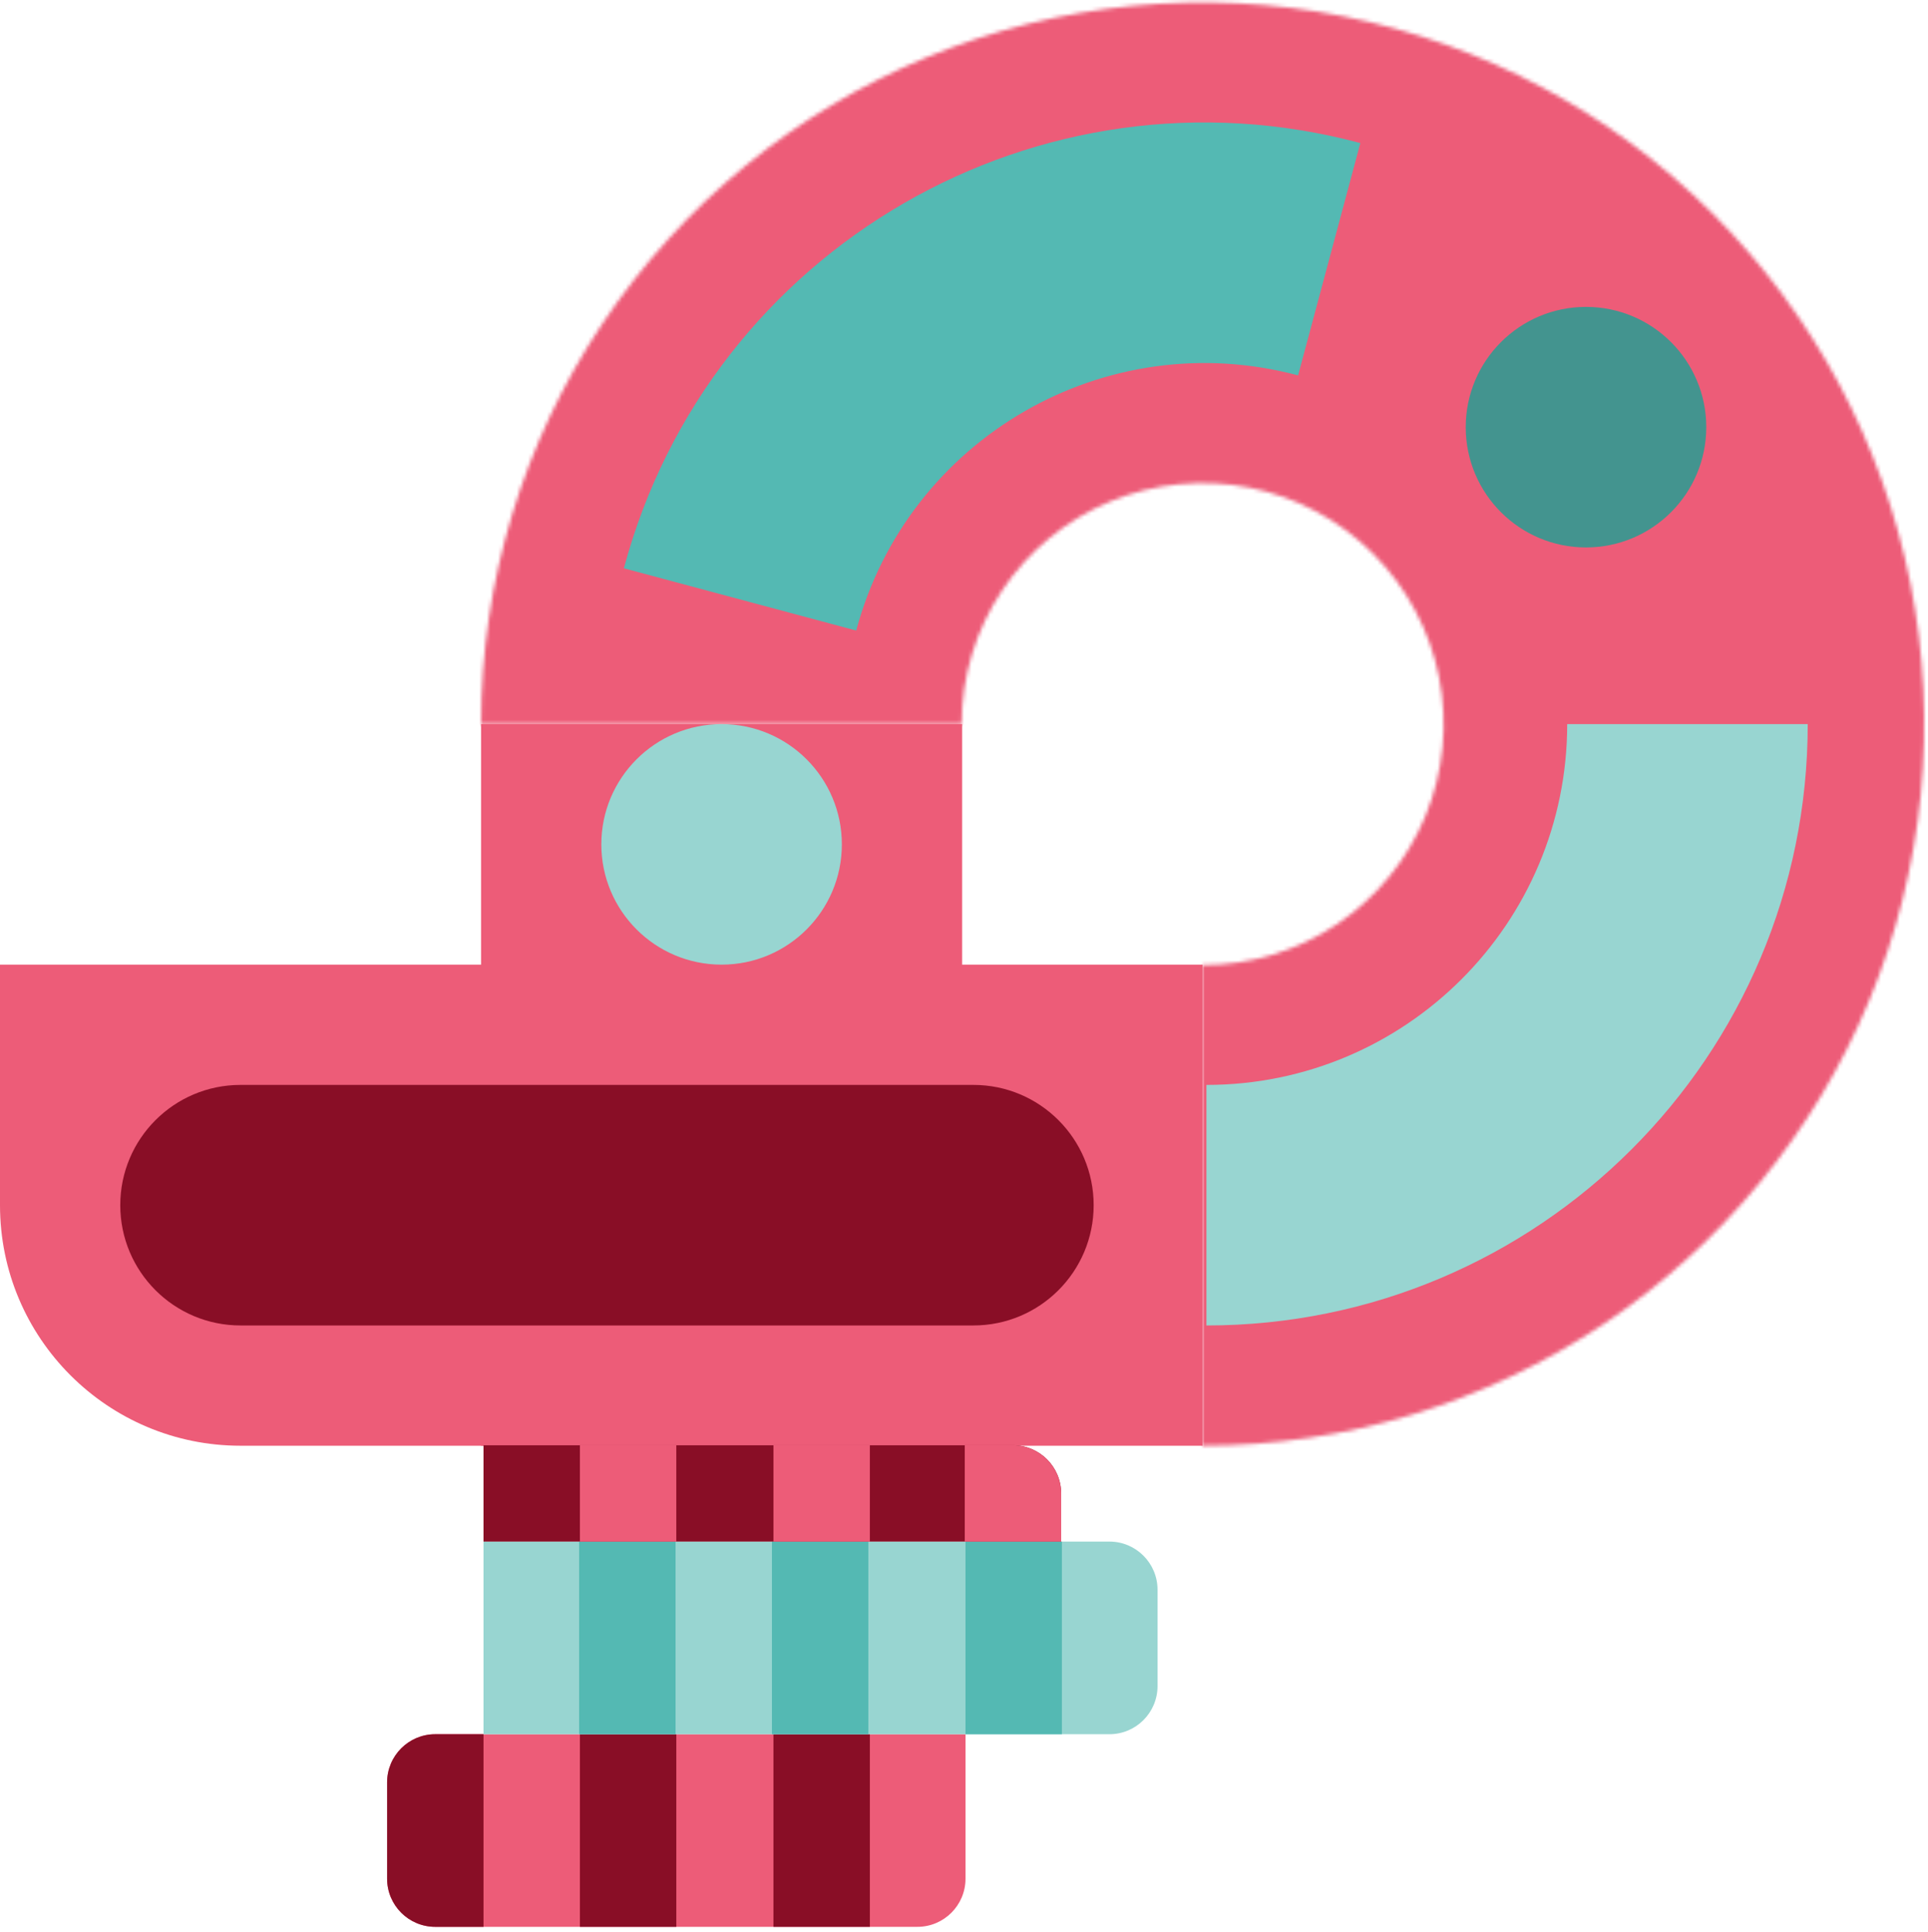 <svg width="513" height="514" viewBox="0 0 513 514" fill="none" xmlns="http://www.w3.org/2000/svg">
<rect x="128" y="192.653" width="128" height="192" fill="#ED5C78"/>
<mask id="path-2-inside-1_63_10062" fill="white">
<path d="M320 384.65C357.974 384.65 395.095 373.389 426.669 352.292C458.244 331.194 482.853 301.208 497.385 266.125C511.917 231.041 515.719 192.437 508.311 155.192C500.902 117.948 482.616 83.737 455.765 56.885C428.913 30.033 394.702 11.747 357.457 4.339C320.213 -3.07 281.608 0.733 246.525 15.265C211.441 29.797 181.455 54.406 160.358 85.98C139.261 117.554 128 154.675 128 192.649L255.876 192.649C255.876 179.967 259.637 167.569 266.683 157.024C273.729 146.479 283.744 138.26 295.461 133.407C307.178 128.553 320.071 127.284 332.51 129.758C344.949 132.232 356.375 138.339 365.342 147.307C374.31 156.275 380.417 167.701 382.892 180.14C385.366 192.578 384.096 205.472 379.243 217.189C374.389 228.906 366.17 238.921 355.625 245.967C345.08 253.013 332.682 256.773 320 256.773L320 384.65Z"/>
</mask>
<path d="M320 384.65L192 384.649L192 512.649H320V384.65ZM128 192.649L0 192.649L-1.52588e-05 320.649L128 320.649L128 192.649ZM255.876 192.649L255.876 320.649L383.876 320.65L383.876 192.65L255.876 192.649ZM320 256.773V128.773H192L192 256.773L320 256.773ZM320 384.65V512.649C383.29 512.65 445.159 493.882 497.782 458.72L426.669 352.292L355.556 245.864C345.032 252.896 332.658 256.65 320 256.65V384.65ZM426.669 352.292L497.782 458.72C550.406 423.558 591.421 373.581 615.641 315.108L497.385 266.125L379.128 217.141C374.284 228.836 366.081 238.831 355.556 245.864L426.669 352.292ZM497.385 266.125L615.641 315.108C639.861 256.636 646.199 192.295 633.851 130.221L508.311 155.192L382.77 180.164C385.24 192.578 383.972 205.447 379.128 217.141L497.385 266.125ZM508.311 155.192L633.851 130.221C621.504 68.147 591.027 11.128 546.274 -33.625L455.765 56.885L365.255 147.395C374.205 156.345 380.301 167.749 382.77 180.164L508.311 155.192ZM455.765 56.885L546.274 -33.625C501.521 -78.377 444.503 -108.855 382.429 -121.202L357.457 4.339L332.486 129.879C344.901 132.349 356.304 138.444 365.255 147.395L455.765 56.885ZM357.457 4.339L382.429 -121.202C320.355 -133.549 256.014 -127.212 197.541 -102.992L246.525 15.265L295.508 133.521C307.203 128.677 320.071 127.41 332.486 129.879L357.457 4.339ZM246.525 15.265L197.541 -102.992C139.069 -78.772 89.092 -37.757 53.93 14.867L160.358 85.98L266.786 157.093C273.818 146.568 283.814 138.365 295.508 133.521L246.525 15.265ZM160.358 85.98L53.93 14.867C18.768 67.491 7.62939e-06 129.359 0 192.649L128 192.649L256 192.649C256 179.991 259.754 167.618 266.786 157.093L160.358 85.98ZM128 192.649L128 320.649H255.876L255.876 192.649L255.876 64.65L128 64.65L128 192.649ZM255.876 192.649L383.876 192.65C383.876 205.283 380.13 217.633 373.111 228.137L266.683 157.024L160.255 85.911C139.144 117.506 127.876 154.651 127.876 192.649L255.876 192.649ZM266.683 157.024L373.111 228.137C366.092 238.642 356.116 246.829 344.444 251.663L295.461 133.407L246.477 15.15C211.371 29.692 181.366 54.317 160.255 85.911L266.683 157.024ZM295.461 133.407L344.444 251.663C332.772 256.498 319.929 257.763 307.538 255.298L332.51 129.758L357.482 4.217C320.213 -3.196 281.584 0.609 246.477 15.15L295.461 133.407ZM332.51 129.758L307.538 255.298C295.148 252.834 283.766 246.75 274.833 237.817L365.342 147.307L455.852 56.797C428.983 29.928 394.75 11.63 357.482 4.217L332.51 129.758ZM365.342 147.307L274.833 237.817C265.899 228.883 259.816 217.502 257.351 205.111L382.892 180.14L508.432 155.168C501.019 117.9 482.721 83.666 455.852 56.797L365.342 147.307ZM382.892 180.14L257.351 205.111C254.887 192.72 256.151 179.877 260.986 168.205L379.243 217.189L497.499 266.172C512.041 231.066 515.845 192.436 508.432 155.168L382.892 180.14ZM379.243 217.189L260.986 168.205C265.821 156.533 274.008 146.557 284.512 139.538L355.625 245.967L426.738 352.395C458.333 331.284 482.958 301.278 497.499 266.172L379.243 217.189ZM355.625 245.967L284.512 139.538C295.017 132.52 307.366 128.773 320 128.773V256.773V384.773C357.999 384.773 395.144 373.505 426.738 352.395L355.625 245.967ZM320 256.773L192 256.773L192 384.649L320 384.65L448 384.65L448 256.773L320 256.773Z" fill="#ED5C78" mask="url(#path-2-inside-1_63_10062)"/>
<path d="M320 384.651L64 384.651C28.654 384.651 7.57236e-06 355.998 4.8782e-06 320.651L0 256.651L320 256.651V384.651Z" fill="#ED5C78"/>
<path d="M227.818 167.766C241.541 116.553 294.181 86.161 345.394 99.884L361.958 38.064C276.604 15.194 188.87 65.847 165.999 151.201L227.818 167.766Z" fill="#54B9B3"/>
<path d="M417 192.653C417 245.673 374.019 288.653 321 288.653V352.653C409.366 352.653 481 281.019 481 192.653H417Z" fill="#98D5D1"/>
<circle cx="422" cy="113.653" r="32" fill="#43948F"/>
<circle cx="192" cy="224.653" r="32" fill="#98D5D1"/>
<path d="M291 320.651C291 338.324 276.673 352.651 259 352.651L64 352.651C46.327 352.651 32 338.324 32 320.651C32 302.978 46.327 288.651 64 288.651L259 288.651C276.673 288.651 291 302.978 291 320.651Z" fill="#890E26"/>
<path d="M256.9 461.403L256.9 499.841C256.9 506.917 251.164 512.653 244.088 512.653H115.812C108.736 512.653 103 506.917 103 499.841L103 474.216C103 467.14 108.736 461.403 115.813 461.403L256.9 461.403Z" fill="#ED5C78"/>
<path d="M128.65 461.403L128.65 512.653H115.812C108.736 512.653 103 506.917 103 499.841L103 474.216C103 467.14 108.736 461.403 115.813 461.403L128.65 461.403Z" fill="#890E26"/>
<path d="M179.949 461.403L179.949 512.653L154.299 512.653L154.299 461.403L179.949 461.403Z" fill="#890E26"/>
<path d="M231.449 461.403L231.449 512.653L205.799 512.653L205.799 461.403L231.449 461.403Z" fill="#890E26"/>
<path d="M295.186 410.153C302.262 410.153 307.998 415.89 307.998 422.966L307.998 448.591C307.998 455.667 302.262 461.403 295.186 461.403H128.648L128.648 410.153L295.186 410.153Z" fill="#98D5D1"/>
<path d="M179.75 410.153L179.75 461.403L154.1 461.403L154.1 410.153L179.75 410.153Z" fill="#54B9B3"/>
<path d="M231.047 410.153L231.047 461.403L205.397 461.403L205.397 410.153L231.047 410.153Z" fill="#54B9B3"/>
<path d="M282.547 410.153L282.547 461.403L256.897 461.403L256.897 410.153L282.547 410.153Z" fill="#54B9B3"/>
<path d="M269.536 384.528C276.612 384.528 282.348 390.265 282.348 397.341V410.153L128.648 410.153L128.648 384.528L269.536 384.528Z" fill="#890E26"/>
<path d="M179.949 384.528L179.949 410.153L154.299 410.153L154.299 384.528L179.949 384.528Z" fill="#ED5C78"/>
<path d="M231.449 384.528L231.449 410.153L205.799 410.153L205.799 384.528L231.449 384.528Z" fill="#ED5C78"/>
<path d="M269.537 384.528C276.613 384.528 282.349 390.265 282.349 397.341L282.349 410.153H256.699L256.699 384.528L269.537 384.528Z" fill="#ED5C78"/>
</svg>

